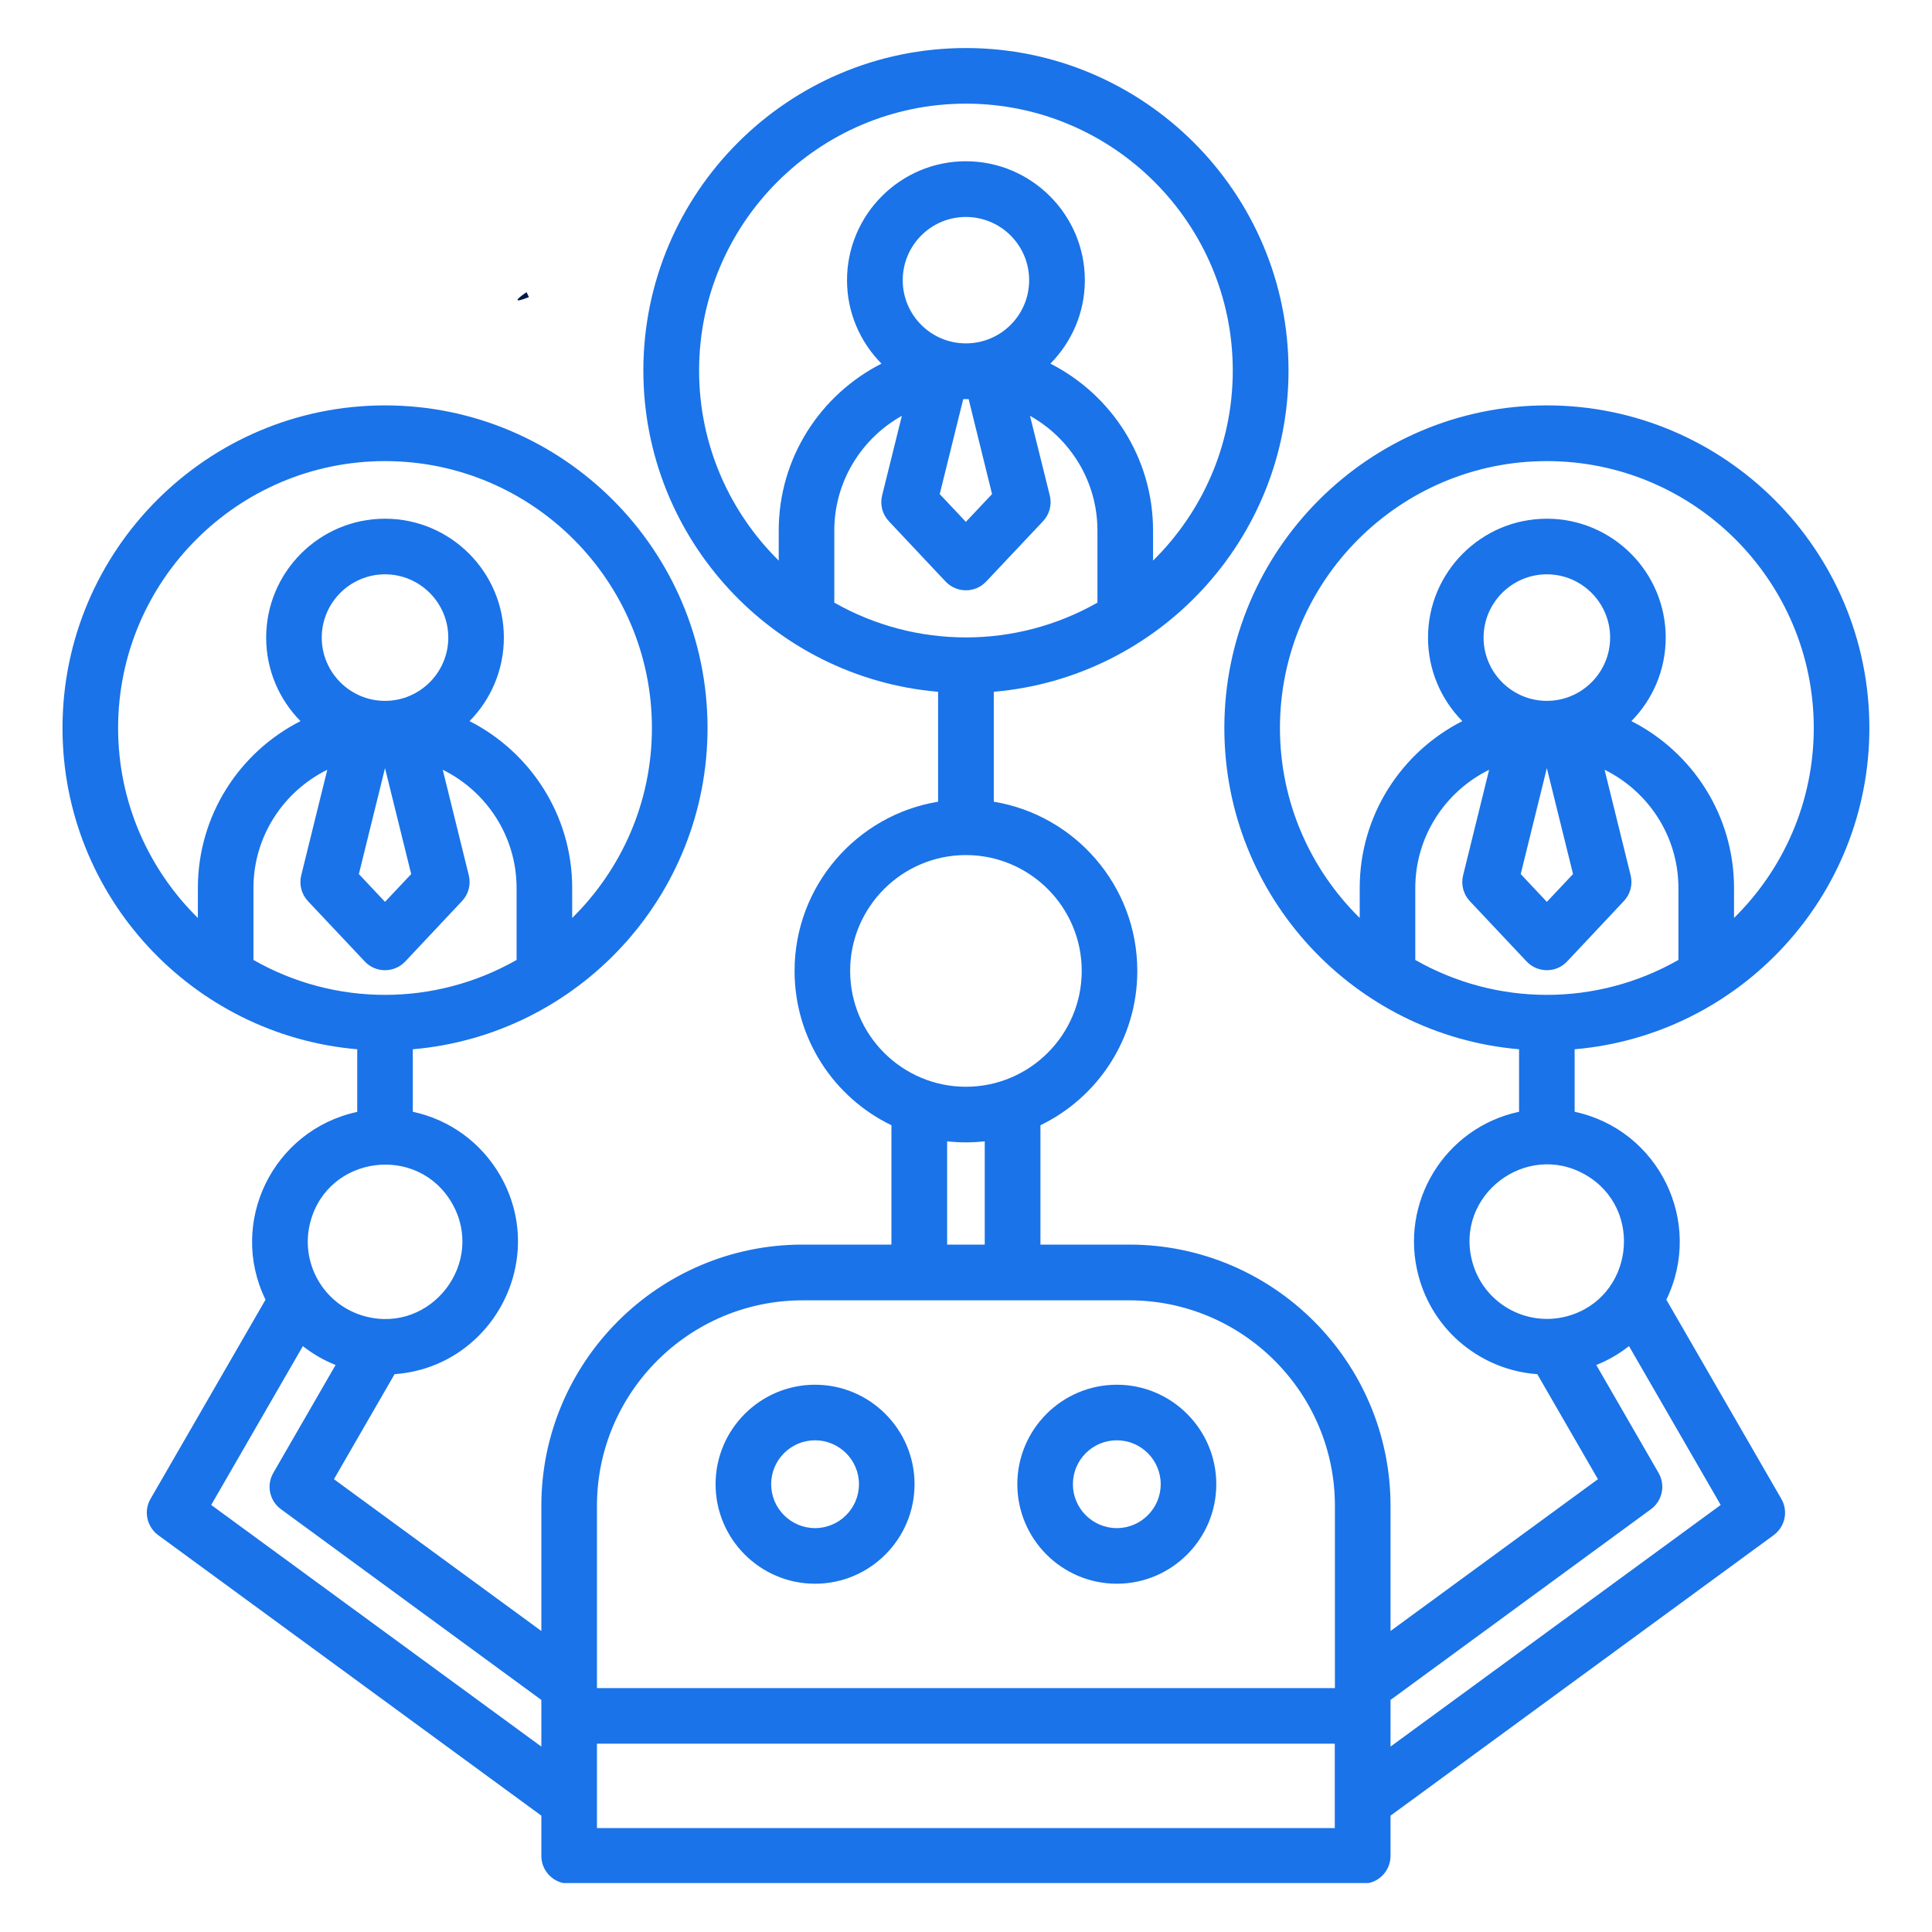 <svg xmlns="http://www.w3.org/2000/svg" xmlns:xlink="http://www.w3.org/1999/xlink" width="80" zoomAndPan="magnify" viewBox="0 0 60 60" height="80" preserveAspectRatio="xMidYMid meet" version="1.0"><defs><clipPath id="7a393c1584"><path d="M 16.062 9.059 L 16.445 9.059 L 16.445 9.336 L 16.062 9.336 Z M 16.062 9.059 " clip-rule="nonzero"/></clipPath><clipPath id="d1fce13655"><path d="M 16.426 9.227 C 15.676 9.523 16.352 9.074 16.352 9.074 " clip-rule="nonzero"/></clipPath><clipPath id="bcf7c3b86c"><path d="M 1.941 1.48 L 58.191 1.48 L 58.191 58.48 L 1.941 58.48 Z M 1.941 1.48 " clip-rule="nonzero"/></clipPath></defs><g clip-path="url(#7a393c1584)"><g clip-path="url(#d1fce13655)"><path fill="#01184e" d="M 12.75 6.074 L 19.504 6.074 L 19.504 12.602 L 12.75 12.602 Z M 12.75 6.074 " fill-opacity="1" fill-rule="nonzero"/></g></g><g clip-path="url(#bcf7c3b86c)"><path fill="#1a73e8" d="M 34.684 44.73 C 35.434 44.73 36.047 45.34 36.047 46.094 C 36.047 46.844 35.434 47.457 34.684 47.457 C 33.93 47.457 33.32 46.844 33.32 46.094 C 33.32 45.34 33.93 44.73 34.684 44.73 Z M 34.684 49.184 C 36.387 49.184 37.773 47.797 37.773 46.094 C 37.773 44.391 36.387 43.004 34.684 43.004 C 32.98 43.004 31.594 44.391 31.594 46.094 C 31.594 47.797 32.98 49.184 34.684 49.184 Z M 25.312 44.73 C 26.062 44.73 26.676 45.34 26.676 46.094 C 26.676 46.844 26.062 47.457 25.312 47.457 C 24.562 47.457 23.949 46.844 23.949 46.094 C 23.949 45.34 24.562 44.73 25.312 44.73 Z M 25.312 49.184 C 27.016 49.184 28.402 47.797 28.402 46.094 C 28.402 44.391 27.016 43.004 25.312 43.004 C 23.609 43.004 22.223 44.391 22.223 46.094 C 22.223 47.797 23.609 49.184 25.312 49.184 Z M 43.184 54.242 L 43.184 52.793 L 51.27 46.871 C 51.625 46.613 51.73 46.125 51.508 45.742 L 49.574 42.391 C 49.941 42.246 50.281 42.047 50.59 41.805 L 53.438 46.738 Z M 18.539 56.773 L 18.539 54.152 L 41.453 54.152 L 41.453 56.773 Z M 6.559 46.738 L 9.406 41.805 C 9.715 42.047 10.055 42.246 10.422 42.391 L 8.488 45.742 C 8.266 46.125 8.371 46.613 8.727 46.871 L 16.812 52.793 L 16.812 54.242 Z M 9.641 37.941 C 10.191 35.883 12.969 35.52 14.035 37.363 C 15.098 39.203 13.395 41.43 11.336 40.879 C 10.055 40.535 9.297 39.219 9.641 37.941 Z M 3.668 22.609 C 3.668 18.039 7.387 14.32 11.957 14.32 C 16.527 14.32 20.246 18.039 20.246 22.609 C 20.246 24.914 19.297 27.004 17.77 28.508 L 17.77 27.578 C 17.77 25.316 16.469 23.355 14.582 22.395 C 15.242 21.727 15.648 20.809 15.648 19.801 C 15.648 17.766 13.992 16.109 11.957 16.109 C 9.922 16.109 8.266 17.766 8.266 19.801 C 8.266 20.809 8.672 21.727 9.332 22.395 C 7.441 23.355 6.145 25.316 6.145 27.578 L 6.145 28.508 C 4.617 27.004 3.668 24.914 3.668 22.609 Z M 10.164 23.906 C 8.809 24.574 7.871 25.969 7.871 27.578 L 7.871 29.812 C 10.406 31.258 13.504 31.258 16.043 29.812 L 16.043 27.578 C 16.043 25.969 15.105 24.574 13.75 23.906 L 14.559 27.184 C 14.629 27.469 14.551 27.77 14.348 27.984 L 12.586 29.859 C 12.246 30.219 11.668 30.223 11.328 29.859 L 9.562 27.984 C 9.363 27.77 9.285 27.469 9.355 27.184 Z M 11.957 23.855 L 11.145 27.145 L 11.957 28.008 L 12.77 27.145 Z M 9.992 19.801 C 9.992 20.883 10.875 21.766 11.957 21.766 C 13.039 21.766 13.922 20.883 13.922 19.801 C 13.922 18.719 13.039 17.836 11.957 17.836 C 10.875 17.836 9.992 18.719 9.992 19.801 Z M 24.926 40.383 C 21.406 40.383 18.539 43.246 18.539 46.766 L 18.539 52.426 L 41.457 52.426 L 41.457 46.766 C 41.457 43.246 38.59 40.383 35.07 40.383 Z M 29.414 35.445 C 29.805 35.488 30.191 35.488 30.582 35.445 L 30.582 38.652 L 29.414 38.652 Z M 26.402 30.152 C 26.402 28.168 28.016 26.555 29.996 26.555 C 31.98 26.555 33.594 28.168 33.594 30.152 C 33.594 32.137 31.98 33.75 29.996 33.75 C 28.016 33.75 26.402 32.137 26.402 30.152 Z M 21.711 11.508 C 21.711 6.938 25.426 3.219 29.996 3.219 C 34.566 3.219 38.285 6.938 38.285 11.508 C 38.285 13.816 37.336 15.906 35.809 17.41 L 35.809 16.477 C 35.809 14.215 34.512 12.254 32.621 11.293 C 33.281 10.625 33.691 9.711 33.691 8.703 C 33.691 6.668 32.031 5.008 29.996 5.008 C 27.961 5.008 26.305 6.668 26.305 8.703 C 26.305 9.711 26.715 10.625 27.375 11.293 C 25.484 12.254 24.184 14.215 24.184 16.477 L 24.184 17.41 C 22.66 15.906 21.711 13.816 21.711 11.508 Z M 28.008 12.914 C 26.758 13.613 25.91 14.949 25.91 16.477 L 25.91 18.715 C 28.445 20.156 31.551 20.156 34.082 18.715 L 34.082 16.477 C 34.082 14.949 33.238 13.613 31.988 12.914 L 32.602 15.387 C 32.672 15.672 32.594 15.973 32.391 16.188 L 30.625 18.062 C 30.285 18.422 29.711 18.422 29.367 18.062 L 27.605 16.188 C 27.402 15.973 27.324 15.672 27.395 15.387 Z M 30.809 15.344 L 30.082 12.395 L 29.914 12.395 L 29.184 15.344 L 29.996 16.207 Z M 28.035 8.703 C 28.035 9.785 28.914 10.664 29.996 10.664 C 31.082 10.664 31.961 9.785 31.961 8.703 C 31.961 7.617 31.082 6.738 29.996 6.738 C 28.914 6.738 28.035 7.617 28.035 8.703 Z M 45.723 39.184 C 45.168 37.117 47.402 35.426 49.238 36.484 C 51.082 37.547 50.719 40.328 48.66 40.879 C 47.383 41.219 46.066 40.461 45.723 39.184 Z M 39.75 22.609 C 39.75 18.039 43.469 14.32 48.039 14.32 C 52.609 14.32 56.328 18.039 56.328 22.609 C 56.328 24.914 55.379 27.004 53.852 28.508 L 53.852 27.578 C 53.852 25.316 52.555 23.355 50.664 22.395 C 51.324 21.727 51.73 20.809 51.73 19.801 C 51.73 17.766 50.074 16.109 48.039 16.109 C 46.004 16.109 44.348 17.766 44.348 19.801 C 44.348 20.809 44.754 21.727 45.414 22.395 C 43.523 23.355 42.227 25.316 42.227 27.578 L 42.227 28.508 C 40.699 27.004 39.75 24.914 39.75 22.609 Z M 46.246 23.906 C 44.891 24.574 43.953 25.969 43.953 27.578 L 43.953 29.812 C 46.492 31.258 49.586 31.258 52.125 29.812 L 52.125 27.578 C 52.125 25.969 51.188 24.574 49.832 23.906 L 50.641 27.184 C 50.711 27.469 50.633 27.77 50.43 27.984 L 48.668 29.859 C 48.328 30.223 47.75 30.219 47.41 29.859 L 45.645 27.984 C 45.445 27.77 45.367 27.469 45.438 27.184 Z M 48.039 23.855 L 47.227 27.145 L 48.039 28.008 L 48.852 27.145 Z M 46.074 19.801 C 46.074 20.883 46.957 21.766 48.039 21.766 C 49.121 21.766 50.004 20.883 50.004 19.801 C 50.004 18.719 49.121 17.836 48.039 17.836 C 46.957 17.836 46.074 18.719 46.074 19.801 Z M 51.75 40.363 C 52.922 37.949 51.512 35.086 48.902 34.527 L 48.902 32.586 C 54.023 32.145 58.055 27.84 58.055 22.609 C 58.055 17.086 53.562 12.59 48.039 12.59 C 42.516 12.59 38.023 17.086 38.023 22.609 C 38.023 27.84 42.055 32.145 47.176 32.586 L 47.176 34.527 C 44.867 35.02 43.441 37.352 44.055 39.629 C 44.52 41.371 46.039 42.555 47.742 42.676 L 49.625 45.938 L 43.184 50.652 L 43.184 46.766 C 43.184 42.293 39.543 38.652 35.07 38.652 L 32.312 38.652 L 32.312 34.945 C 34.09 34.086 35.32 32.262 35.32 30.152 C 35.32 27.512 33.387 25.312 30.863 24.898 L 30.863 21.484 C 35.98 21.047 40.016 16.738 40.016 11.508 C 40.016 5.984 35.52 1.492 29.996 1.492 C 24.473 1.492 19.98 5.984 19.98 11.508 C 19.98 16.738 24.016 21.047 29.133 21.484 L 29.133 24.898 C 26.609 25.312 24.676 27.512 24.676 30.152 C 24.676 32.262 25.902 34.086 27.684 34.945 L 27.684 38.652 L 24.926 38.652 C 20.453 38.652 16.812 42.293 16.812 46.766 L 16.812 50.652 L 10.371 45.938 L 12.254 42.676 C 15.273 42.457 17.055 39.145 15.531 36.5 C 14.941 35.484 13.969 34.773 12.82 34.527 L 12.82 32.586 C 17.941 32.145 21.973 27.84 21.973 22.609 C 21.973 17.086 17.48 12.59 11.957 12.59 C 6.434 12.59 1.941 17.086 1.941 22.609 C 1.941 27.84 5.973 32.145 11.094 32.586 L 11.094 34.531 C 8.477 35.094 7.074 37.961 8.246 40.363 L 4.676 46.547 C 4.453 46.93 4.559 47.414 4.914 47.676 L 16.812 56.387 L 16.812 57.637 C 16.812 58.113 17.199 58.5 17.676 58.5 L 42.32 58.5 C 42.797 58.5 43.184 58.113 43.184 57.637 L 43.184 56.387 L 55.082 47.676 C 55.438 47.414 55.543 46.93 55.32 46.547 Z M 51.75 40.363 " fill-opacity="1" fill-rule="evenodd"/></g></svg>